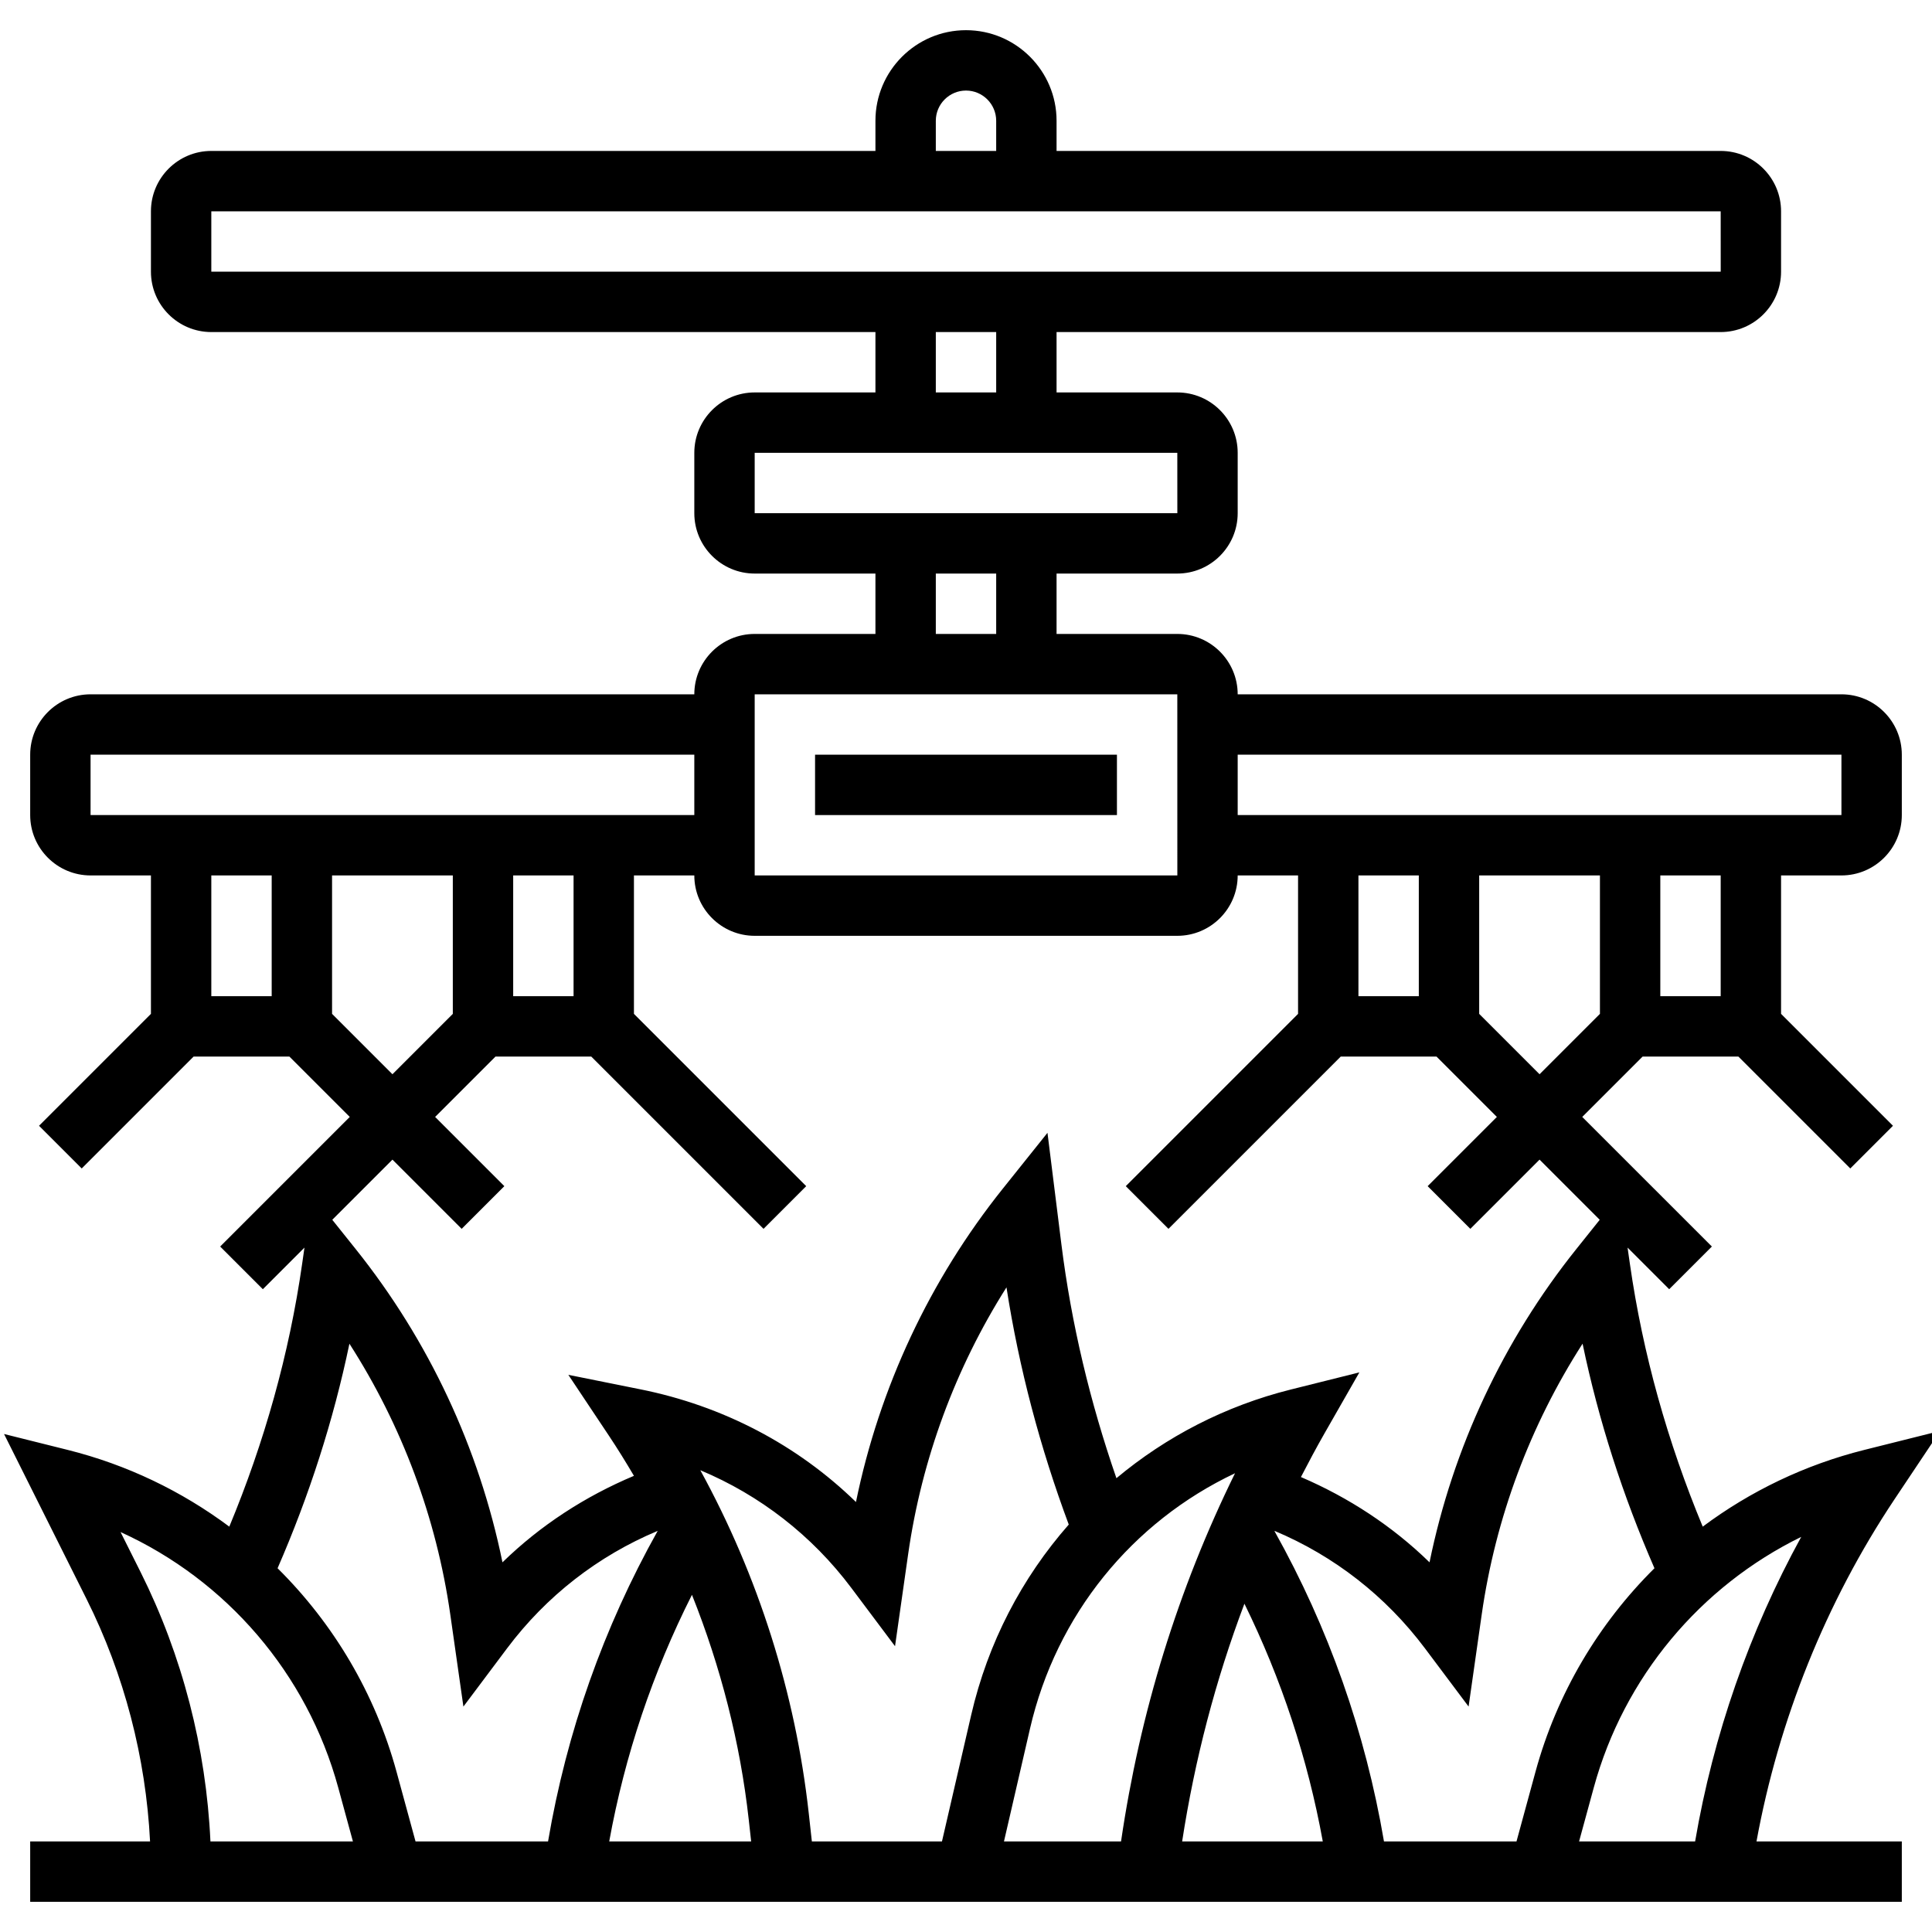 <?xml version="1.0" encoding="UTF-8"?> <svg xmlns="http://www.w3.org/2000/svg" id="_x33_0" height="512" viewBox="0 0 64 64" width="512"><g><path d="m27 25h10v2h-10z"></path><path d="m62.754 49.672 1.517-2.271-2.513.629c-1.966.492-3.778 1.367-5.353 2.542-1.16-2.794-1.985-5.714-2.414-8.714l-.076-.53 1.379 1.379 1.414-1.414-4.294-4.293 2-2h3.172l3.707 3.707 1.414-1.414-3.707-3.707v-4.586h2c1.103 0 2-.897 2-2v-2c0-1.103-.897-2-2-2h-20c0-1.103-.897-2-2-2h-4v-2h4c1.103 0 2-.897 2-2v-2c0-1.103-.897-2-2-2h-4v-2h22c1.103 0 2-.897 2-2v-2c0-1.103-.897-2-2-2h-22v-1c0-1.654-1.346-3-3-3s-3 1.346-3 3v1h-22c-1.103 0-2 .897-2 2v2c0 1.103.897 2 2 2h22v2h-4c-1.103 0-2 .897-2 2v2c0 1.103.897 2 2 2h4v2h-4c-1.103 0-2 .897-2 2h-20c-1.103 0-2 .897-2 2v2c0 1.103.897 2 2 2h2v4.586l-3.707 3.707 1.414 1.414 3.707-3.707h3.172l2 2-4.293 4.293 1.414 1.414 1.379-1.379-.076.53c-.429 3-1.254 5.92-2.414 8.714-1.575-1.175-3.387-2.051-5.353-2.542l-2.109-.527 2.736 5.473c1.244 2.488 1.961 5.244 2.101 8.024h-3.971v2h62v-2h-4.814c.737-4.029 2.299-7.924 4.568-11.328zm-6.601 11.328h-3.844l.486-1.781c1-3.664 3.535-6.673 6.873-8.308-1.72 3.135-2.913 6.569-3.515 10.089zm-1.347-9.05c-1.851 1.834-3.232 4.144-3.941 6.743l-.629 2.307h-4.39c-.616-3.619-1.832-7.07-3.625-10.277.001-.003.003-.006.004-.009 1.973.83 3.68 2.16 4.975 3.885l1.449 1.933.435-3.052c.458-3.201 1.602-6.262 3.341-8.969.532 2.556 1.337 5.044 2.381 7.439zm-30.003 8.327.08.723h-4.702c.518-2.853 1.438-5.588 2.741-8.17.952 2.386 1.597 4.893 1.881 7.447zm1.987-.22c-.441-3.973-1.673-7.852-3.591-11.354 1.971.824 3.7 2.162 5.001 3.897l1.449 1.933.435-3.052c.45-3.149 1.565-6.161 3.257-8.836.416 2.682 1.116 5.315 2.063 7.858-1.552 1.765-2.68 3.914-3.232 6.308l-.968 4.189h-4.31zm7.331-2.797c.87-3.771 3.386-6.847 6.791-8.457-1.892 3.847-3.153 7.938-3.776 12.197h-3.878zm7.102-4.135c1.226 2.495 2.097 5.132 2.596 7.875h-4.659c.417-2.705 1.104-5.337 2.063-7.875zm3.777-24.125h2v4h-2zm4 0h4v4.586l-2 2-2-2zm8 4h-2v-4h2zm4-8v2h-20v-2zm-30-21c0-.551.449-1 1-1s1 .449 1 1v1h-2zm-24 3h50l.001 2h-50.001zm24 4h2v2h-2zm-6 4h14l.001 2h-14.001zm6 4h2v2h-2zm-6 4h14l.001 6h-14.001zm-22 2h20v2h-20zm14 4h2v4h-2zm-10 4v-4h2v4zm4 .586v-4.586h4v4.586l-2 2zm2 4.828 2.293 2.293 1.414-1.414-2.293-2.293 2-2h3.172l5.707 5.707 1.414-1.414-5.707-5.707v-4.586h2c0 1.103.897 2 2 2h14c1.103 0 2-.897 2-2h2v4.586l-5.707 5.707 1.414 1.414 5.707-5.707h3.172l2 2-2.293 2.293 1.414 1.414 2.293-2.293 1.993 1.993-.774.968c-2.423 3.028-4.089 6.592-4.864 10.379-1.23-1.199-2.674-2.144-4.26-2.825.249-.481.503-.96.773-1.433l1.163-2.034-2.273.568c-2.172.543-4.13 1.563-5.775 2.937-.87-2.513-1.493-5.108-1.823-7.748l-.461-3.693-1.479 1.849c-2.423 3.029-4.089 6.593-4.865 10.381-1.938-1.886-4.399-3.186-7.157-3.736l-2.371-.477 1.341 2.012c.291.436.566.882.832 1.334-1.624.683-3.1 1.642-4.355 2.865-.775-3.788-2.441-7.351-4.864-10.379l-.774-.968zm-1.425 6.098c1.739 2.707 2.883 5.768 3.341 8.968l.435 3.053 1.449-1.933c1.299-1.73 3.009-3.059 4.987-3.888-1.797 3.21-3.016 6.663-3.632 10.288h-4.39l-.629-2.307c-.709-2.598-2.089-4.909-3.941-6.743 1.043-2.395 1.848-4.883 2.38-7.438zm-6.916 7.569-.666-1.33c3.505 1.593 6.179 4.68 7.212 8.468l.486 1.781h-4.72c-.142-3.09-.93-6.154-2.312-8.919z"></path></g></svg> 